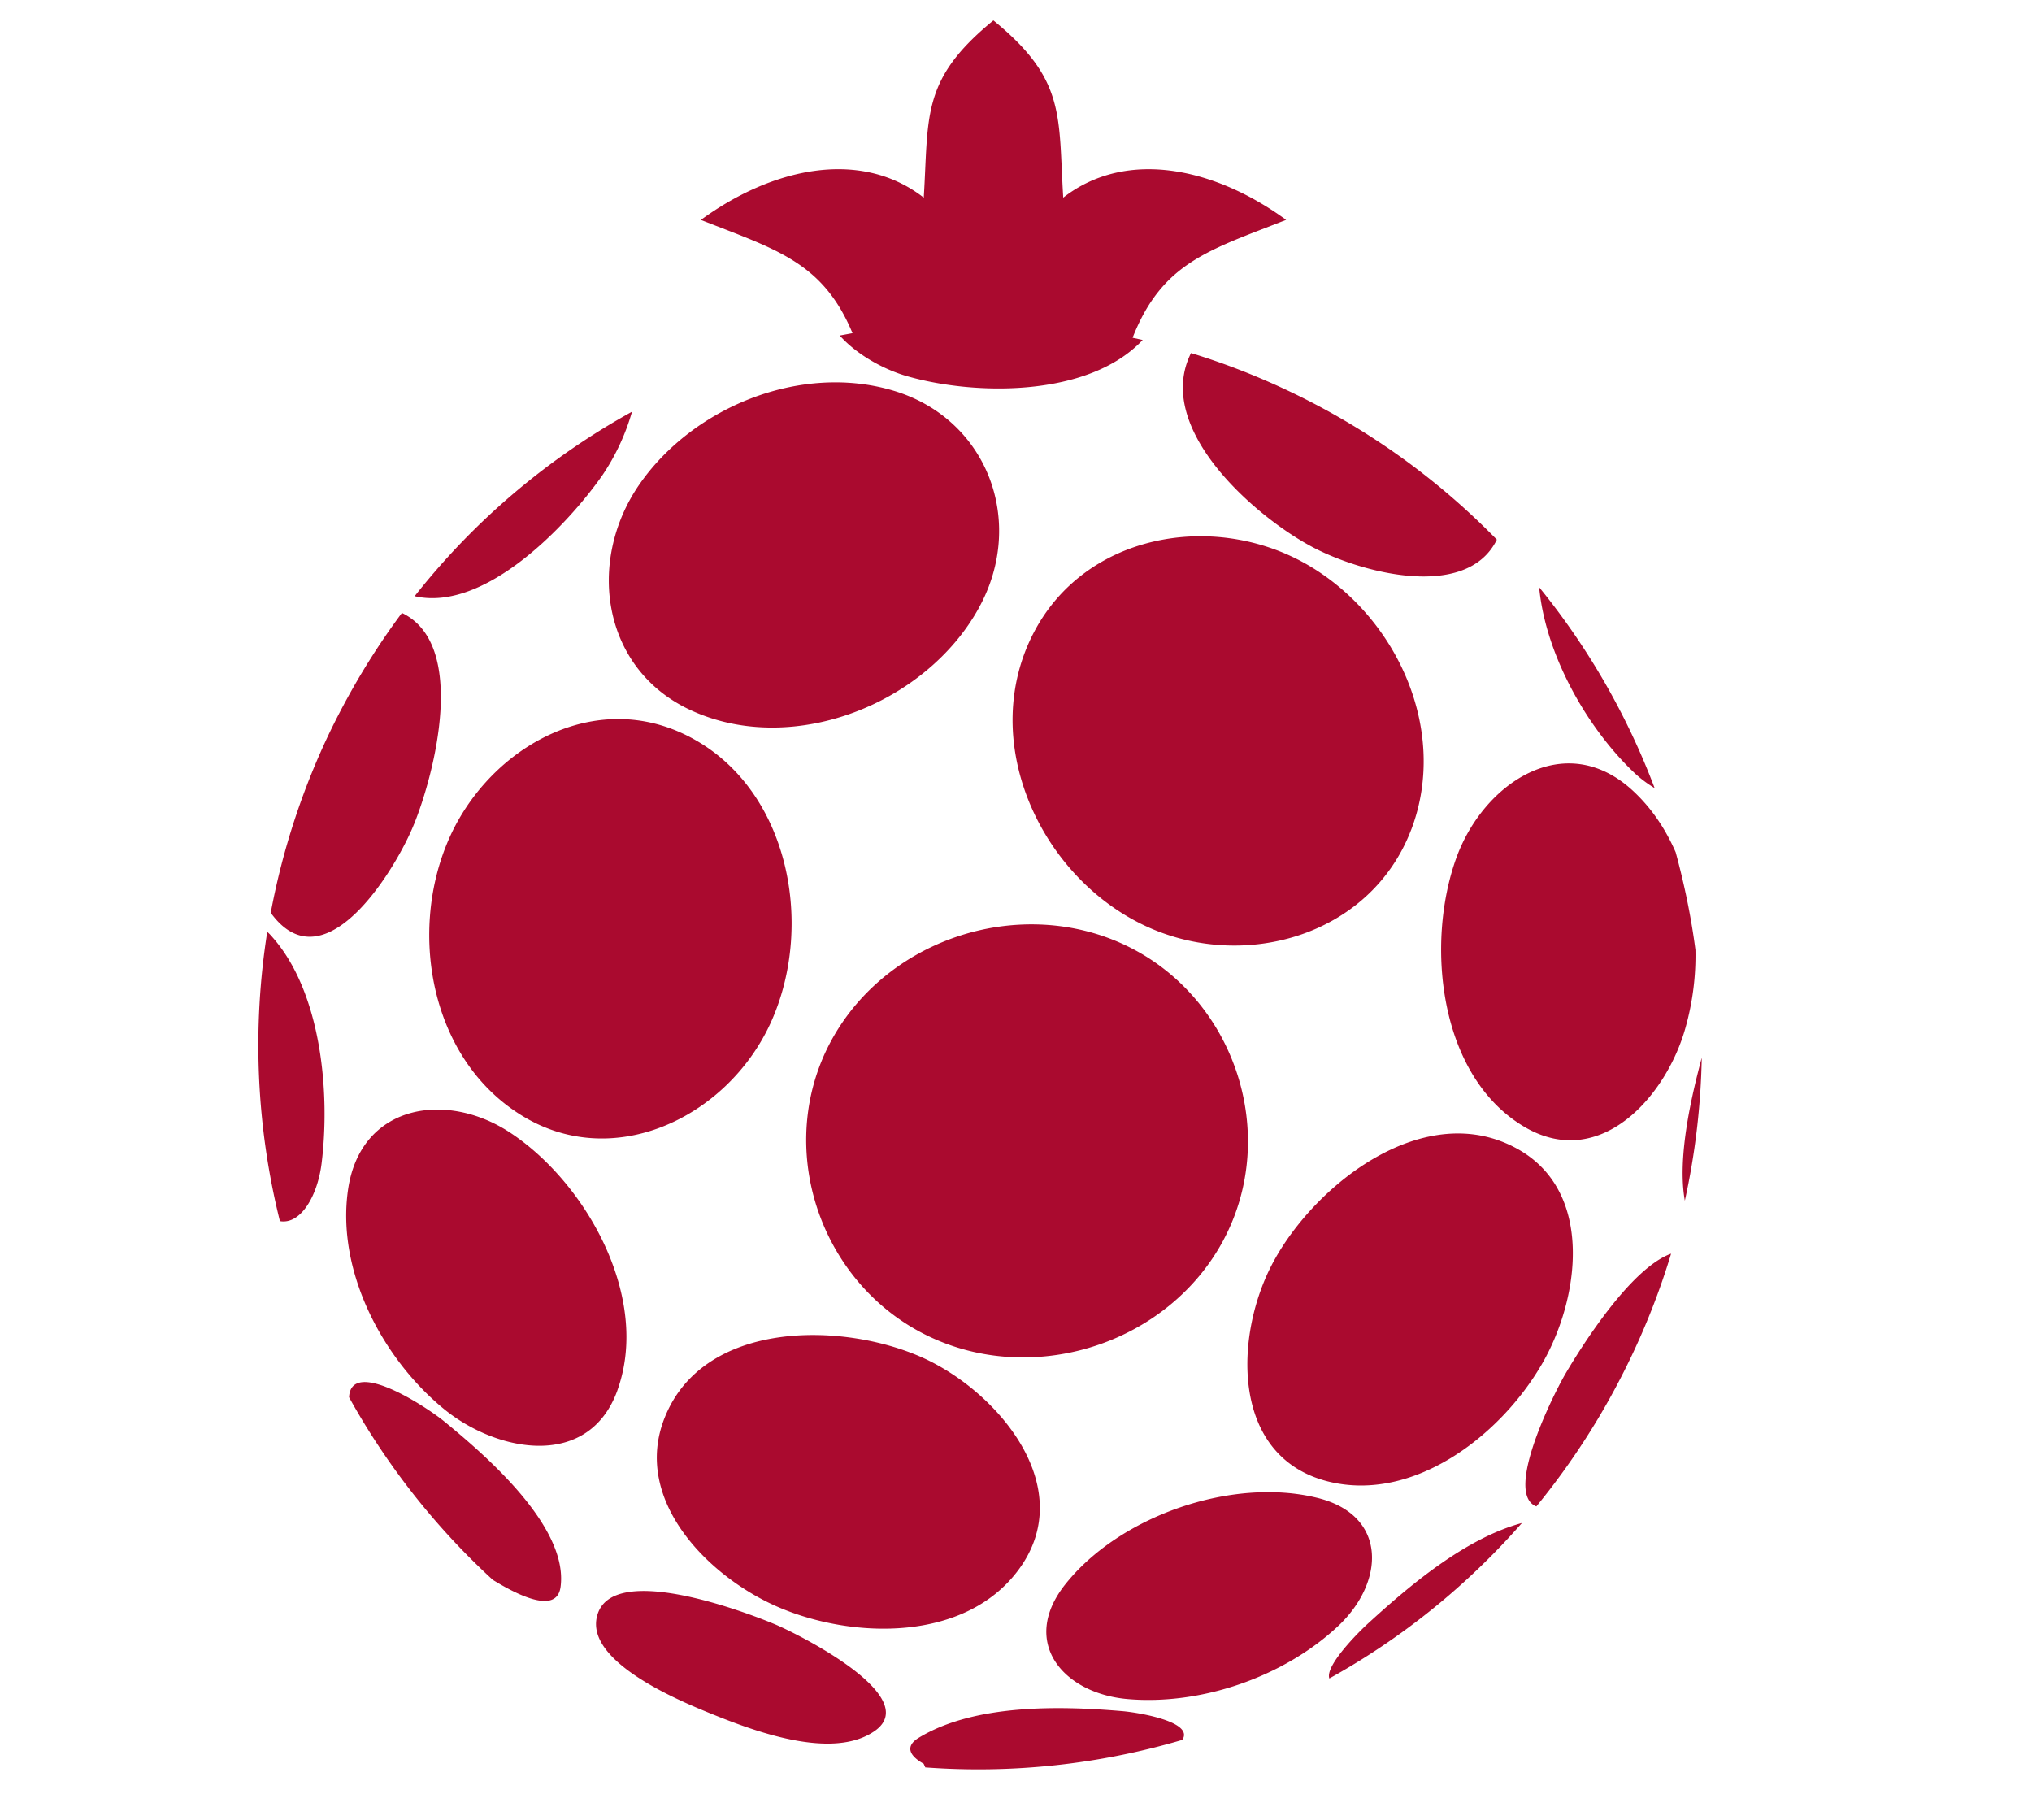 <svg xmlns="http://www.w3.org/2000/svg" width="67" viewBox="0 0 50.25 45" height="60" version="1.0"><defs><clipPath id="a"><path d="M6 .332h37V44H6Zm0 0"/></clipPath></defs><g clip-path="url(#a)"><path fill="#aa0a2f" d="M21.082 8.238c-.734-1.761-1.887-2.066-3.75-2.8 1.734-1.27 3.926-1.782 5.512-.551.125-2.024-.074-2.914 1.722-4.383 1.801 1.469 1.602 2.36 1.727 4.383 1.582-1.23 3.777-.719 5.512.55-1.907.75-3.063 1.051-3.797 2.915l.25.054c-1.332 1.418-4.133 1.38-5.817.899-.593-.168-1.257-.54-1.675-1.008Zm15.934 5.106c-.758 1.543-3.45.797-4.625.148-1.403-.765-3.86-2.918-2.938-4.762q1.325.405 2.61 1.032a17.9 17.9 0 0 1 4.953 3.582m3.902 6.144a3 3 0 0 1-.477-.355c-1.16-1.086-2.218-2.906-2.379-4.613a17.9 17.9 0 0 1 2.856 4.968m-26.023-7.734c-.864 1.234-2.907 3.387-4.641 2.988a17.8 17.8 0 0 1 5.375-4.562 5.5 5.5 0 0 1-.734 1.574m9.316 3.27c-1.297 2.367-4.563 3.68-7.074 2.562-2.239-.992-2.653-3.676-1.332-5.598 1.332-1.93 3.988-3 6.261-2.336 2.352.684 3.313 3.246 2.145 5.371m10.687 5.492c-1.023 2.68-4.253 3.547-6.699 2.32-2.539-1.27-4.012-4.578-2.625-7.211 1.266-2.406 4.363-2.965 6.645-1.723 2.27 1.239 3.633 4.11 2.68 6.614m6.782 4.898c-.465 1.676-2.086 3.531-3.946 2.473-2.156-1.235-2.492-4.551-1.718-6.68.664-1.828 2.668-3.203 4.351-1.664.465.426.817.95 1.07 1.531.215.79.383 1.598.489 2.414a6.6 6.6 0 0 1-.246 1.926m-.016 4.277c-.195-1.086.176-2.628.418-3.535a18 18 0 0 1-.418 3.535m-31.427-9.31c-.406 1.016-2.07 3.828-3.394 2.375q-.08-.089-.149-.184A18 18 0 0 1 8.2 18.012q.752-1.53 1.739-2.856c1.636.781.8 3.992.3 5.223m8.813 4.926c-1.078 2.343-3.946 3.726-6.25 2.215-2.133-1.391-2.68-4.387-1.754-6.649.914-2.242 3.45-3.82 5.808-2.746 2.63 1.2 3.332 4.707 2.196 7.18m11.203 5.36c-1.352 2.526-4.59 3.6-7.188 2.425-2.648-1.195-3.886-4.434-2.648-7.086 1.297-2.758 4.793-3.938 7.504-2.586 2.625 1.309 3.723 4.64 2.332 7.246m7.855 3.1c-1.015 1.731-3.152 3.4-5.27 2.868-2.429-.613-2.32-3.645-1.35-5.43 1.05-1.941 3.753-4.047 6.023-2.8 1.937 1.062 1.547 3.757.597 5.363m-.117 3.485c-.824-.32.465-2.852.727-3.293.34-.578 1.582-2.59 2.605-2.957a18 18 0 0 1-1.054 2.688 18.2 18.2 0 0 1-2.278 3.562m-30.04-8.484c-.101.812-.52 1.52-1.031 1.43a18 18 0 0 1-.313-7.153q.07.06.133.137c1.207 1.37 1.426 3.847 1.211 5.586m7.317 5.609c-.707 1.965-2.961 1.543-4.274.48-1.531-1.242-2.68-3.417-2.39-5.433.304-2.121 2.437-2.461 4.023-1.406 1.883 1.25 3.46 4.082 2.64 6.359m9.91 4.453c-1.317 1.762-4.043 1.703-5.88.934-1.738-.727-3.69-2.653-2.859-4.715.965-2.406 4.383-2.367 6.372-1.477 1.867.84 3.89 3.223 2.367 5.258m7.914 1.379c-1.34 1.258-3.395 1.969-5.223 1.805-1.594-.145-2.656-1.418-1.523-2.84 1.343-1.688 4.109-2.645 6.203-2.14 1.765.417 1.71 2.077.543 3.175m-.219 1.297c-.113-.313.73-1.149.918-1.324 1.035-.95 2.422-2.133 3.844-2.52a17.8 17.8 0 0 1-4.762 3.844m-19.012-2.262c-.101.738-1.215.106-1.675-.176a17.9 17.9 0 0 1-3.555-4.515c.047-.977 1.883.215 2.34.586 1.023.836 3.093 2.613 2.89 4.105m7.782 3.551c-1.06.758-3.04-.004-4.098-.434-.774-.316-3.074-1.273-2.781-2.398.343-1.352 3.62-.121 4.39.2.578.241 3.66 1.784 2.489 2.632m1.238.91-.04-.09c-.308-.168-.5-.414-.12-.644 1.375-.836 3.484-.79 5.035-.657.414.036 1.781.266 1.48.711-2.043.602-4.195.84-6.355.68m0 0"/></g></svg>